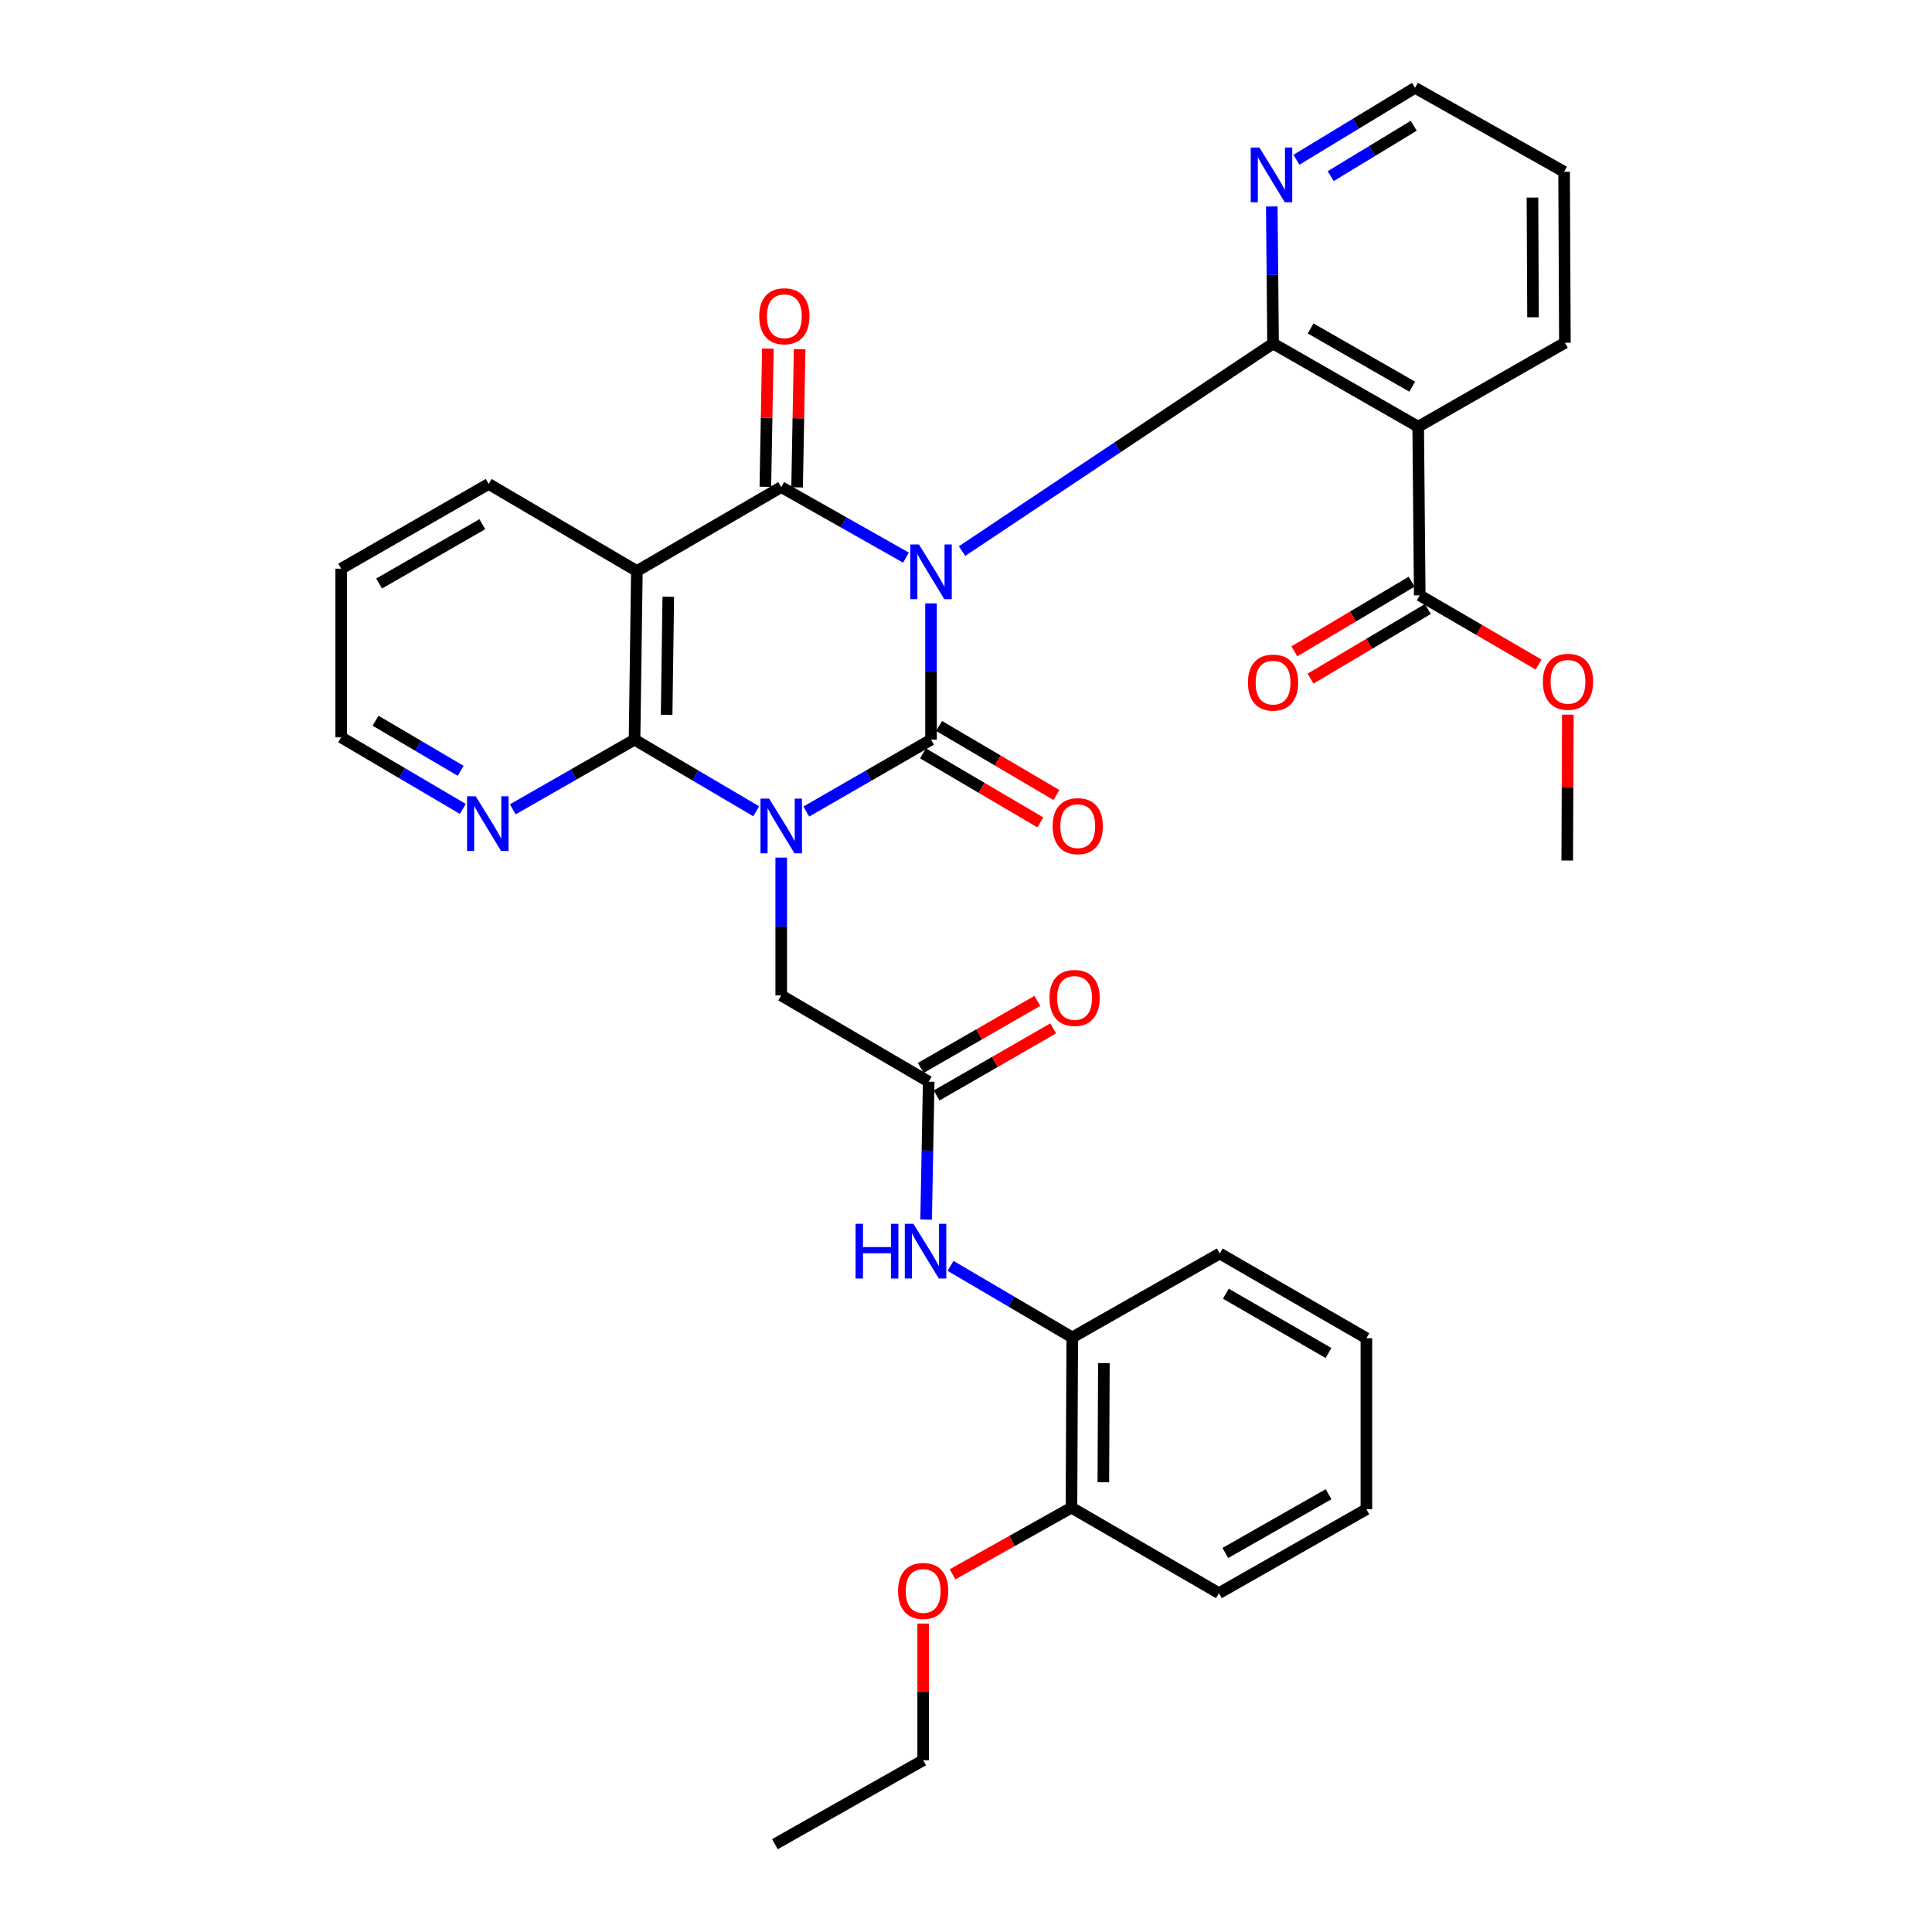 <?xml version='1.0' encoding='iso-8859-1'?>
<svg version='1.1' baseProfile='full'
              xmlns='http://www.w3.org/2000/svg'
                      xmlns:rdkit='http://www.rdkit.org/xml'
                      xmlns:xlink='http://www.w3.org/1999/xlink'
                  xml:space='preserve'
width='1000px' height='1000px' viewBox='0 0 1000 1000'>
<!-- END OF HEADER -->
<rect style='opacity:1.0;fill:#FFFFFF;stroke:none' width='1000' height='1000' x='0' y='0'> </rect>
<path class='bond-1' d='M 481.9,312.295 L 481.9,347.573' style='fill:none;fill-rule:evenodd;stroke:#0000FF;stroke-width:6px;stroke-linecap:butt;stroke-linejoin:miter;stroke-opacity:1' />
<path class='bond-1' d='M 481.9,347.573 L 481.9,382.85' style='fill:none;fill-rule:evenodd;stroke:#000000;stroke-width:6px;stroke-linecap:butt;stroke-linejoin:miter;stroke-opacity:1' />
<path class='bond-2' d='M 468.933,288.629 L 436.648,270.371' style='fill:none;fill-rule:evenodd;stroke:#0000FF;stroke-width:6px;stroke-linecap:butt;stroke-linejoin:miter;stroke-opacity:1' />
<path class='bond-2' d='M 436.648,270.371 L 404.363,252.113' style='fill:none;fill-rule:evenodd;stroke:#000000;stroke-width:6px;stroke-linecap:butt;stroke-linejoin:miter;stroke-opacity:1' />
<path class='bond-3' d='M 497.961,285.243 L 578.448,231.526' style='fill:none;fill-rule:evenodd;stroke:#0000FF;stroke-width:6px;stroke-linecap:butt;stroke-linejoin:miter;stroke-opacity:1' />
<path class='bond-3' d='M 578.448,231.526 L 658.935,177.808' style='fill:none;fill-rule:evenodd;stroke:#000000;stroke-width:6px;stroke-linecap:butt;stroke-linejoin:miter;stroke-opacity:1' />
<path class='bond-0' d='M 417.341,420.053 L 449.62,401.452' style='fill:none;fill-rule:evenodd;stroke:#0000FF;stroke-width:6px;stroke-linecap:butt;stroke-linejoin:miter;stroke-opacity:1' />
<path class='bond-0' d='M 449.62,401.452 L 481.9,382.85' style='fill:none;fill-rule:evenodd;stroke:#000000;stroke-width:6px;stroke-linecap:butt;stroke-linejoin:miter;stroke-opacity:1' />
<path class='bond-7' d='M 404.363,443.884 L 404.363,479.558' style='fill:none;fill-rule:evenodd;stroke:#0000FF;stroke-width:6px;stroke-linecap:butt;stroke-linejoin:miter;stroke-opacity:1' />
<path class='bond-7' d='M 404.363,479.558 L 404.363,515.232' style='fill:none;fill-rule:evenodd;stroke:#000000;stroke-width:6px;stroke-linecap:butt;stroke-linejoin:miter;stroke-opacity:1' />
<path class='bond-34' d='M 391.421,419.915 L 359.927,401.383' style='fill:none;fill-rule:evenodd;stroke:#0000FF;stroke-width:6px;stroke-linecap:butt;stroke-linejoin:miter;stroke-opacity:1' />
<path class='bond-34' d='M 359.927,401.383 L 328.434,382.85' style='fill:none;fill-rule:evenodd;stroke:#000000;stroke-width:6px;stroke-linecap:butt;stroke-linejoin:miter;stroke-opacity:1' />
<path class='bond-12' d='M 477.732,389.934 L 508.1,407.802' style='fill:none;fill-rule:evenodd;stroke:#000000;stroke-width:6px;stroke-linecap:butt;stroke-linejoin:miter;stroke-opacity:1' />
<path class='bond-12' d='M 508.1,407.802 L 538.468,425.67' style='fill:none;fill-rule:evenodd;stroke:#FF0000;stroke-width:6px;stroke-linecap:butt;stroke-linejoin:miter;stroke-opacity:1' />
<path class='bond-12' d='M 486.068,375.767 L 516.436,393.635' style='fill:none;fill-rule:evenodd;stroke:#000000;stroke-width:6px;stroke-linecap:butt;stroke-linejoin:miter;stroke-opacity:1' />
<path class='bond-12' d='M 516.436,393.635 L 546.804,411.503' style='fill:none;fill-rule:evenodd;stroke:#FF0000;stroke-width:6px;stroke-linecap:butt;stroke-linejoin:miter;stroke-opacity:1' />
<path class='bond-5' d='M 404.363,252.113 L 329.648,295.57' style='fill:none;fill-rule:evenodd;stroke:#000000;stroke-width:6px;stroke-linecap:butt;stroke-linejoin:miter;stroke-opacity:1' />
<path class='bond-14' d='M 412.581,252.263 L 413.234,216.497' style='fill:none;fill-rule:evenodd;stroke:#000000;stroke-width:6px;stroke-linecap:butt;stroke-linejoin:miter;stroke-opacity:1' />
<path class='bond-14' d='M 413.234,216.497 L 413.887,180.732' style='fill:none;fill-rule:evenodd;stroke:#FF0000;stroke-width:6px;stroke-linecap:butt;stroke-linejoin:miter;stroke-opacity:1' />
<path class='bond-14' d='M 396.146,251.963 L 396.8,216.197' style='fill:none;fill-rule:evenodd;stroke:#000000;stroke-width:6px;stroke-linecap:butt;stroke-linejoin:miter;stroke-opacity:1' />
<path class='bond-14' d='M 396.8,216.197 L 397.453,180.432' style='fill:none;fill-rule:evenodd;stroke:#FF0000;stroke-width:6px;stroke-linecap:butt;stroke-linejoin:miter;stroke-opacity:1' />
<path class='bond-6' d='M 658.935,177.808 L 734.052,220.855' style='fill:none;fill-rule:evenodd;stroke:#000000;stroke-width:6px;stroke-linecap:butt;stroke-linejoin:miter;stroke-opacity:1' />
<path class='bond-6' d='M 678.375,170.004 L 730.957,200.137' style='fill:none;fill-rule:evenodd;stroke:#000000;stroke-width:6px;stroke-linecap:butt;stroke-linejoin:miter;stroke-opacity:1' />
<path class='bond-11' d='M 658.935,177.808 L 658.605,142.339' style='fill:none;fill-rule:evenodd;stroke:#000000;stroke-width:6px;stroke-linecap:butt;stroke-linejoin:miter;stroke-opacity:1' />
<path class='bond-11' d='M 658.605,142.339 L 658.275,106.87' style='fill:none;fill-rule:evenodd;stroke:#0000FF;stroke-width:6px;stroke-linecap:butt;stroke-linejoin:miter;stroke-opacity:1' />
<path class='bond-4' d='M 328.434,382.85 L 329.648,295.57' style='fill:none;fill-rule:evenodd;stroke:#000000;stroke-width:6px;stroke-linecap:butt;stroke-linejoin:miter;stroke-opacity:1' />
<path class='bond-4' d='M 345.051,369.987 L 345.902,308.891' style='fill:none;fill-rule:evenodd;stroke:#000000;stroke-width:6px;stroke-linecap:butt;stroke-linejoin:miter;stroke-opacity:1' />
<path class='bond-13' d='M 328.434,382.85 L 296.928,400.88' style='fill:none;fill-rule:evenodd;stroke:#000000;stroke-width:6px;stroke-linecap:butt;stroke-linejoin:miter;stroke-opacity:1' />
<path class='bond-13' d='M 296.928,400.88 L 265.423,418.91' style='fill:none;fill-rule:evenodd;stroke:#0000FF;stroke-width:6px;stroke-linecap:butt;stroke-linejoin:miter;stroke-opacity:1' />
<path class='bond-19' d='M 329.648,295.57 L 252.915,250.496' style='fill:none;fill-rule:evenodd;stroke:#000000;stroke-width:6px;stroke-linecap:butt;stroke-linejoin:miter;stroke-opacity:1' />
<path class='bond-8' d='M 734.052,220.855 L 734.856,308.153' style='fill:none;fill-rule:evenodd;stroke:#000000;stroke-width:6px;stroke-linecap:butt;stroke-linejoin:miter;stroke-opacity:1' />
<path class='bond-21' d='M 734.052,220.855 L 809.991,177.416' style='fill:none;fill-rule:evenodd;stroke:#000000;stroke-width:6px;stroke-linecap:butt;stroke-linejoin:miter;stroke-opacity:1' />
<path class='bond-9' d='M 404.363,515.232 L 480.695,559.885' style='fill:none;fill-rule:evenodd;stroke:#000000;stroke-width:6px;stroke-linecap:butt;stroke-linejoin:miter;stroke-opacity:1' />
<path class='bond-16' d='M 730.66,301.087 L 700.303,319.109' style='fill:none;fill-rule:evenodd;stroke:#000000;stroke-width:6px;stroke-linecap:butt;stroke-linejoin:miter;stroke-opacity:1' />
<path class='bond-16' d='M 700.303,319.109 L 669.947,337.132' style='fill:none;fill-rule:evenodd;stroke:#FF0000;stroke-width:6px;stroke-linecap:butt;stroke-linejoin:miter;stroke-opacity:1' />
<path class='bond-16' d='M 739.051,315.22 L 708.695,333.243' style='fill:none;fill-rule:evenodd;stroke:#000000;stroke-width:6px;stroke-linecap:butt;stroke-linejoin:miter;stroke-opacity:1' />
<path class='bond-16' d='M 708.695,333.243 L 678.338,351.266' style='fill:none;fill-rule:evenodd;stroke:#FF0000;stroke-width:6px;stroke-linecap:butt;stroke-linejoin:miter;stroke-opacity:1' />
<path class='bond-20' d='M 734.856,308.153 L 765.612,326.056' style='fill:none;fill-rule:evenodd;stroke:#000000;stroke-width:6px;stroke-linecap:butt;stroke-linejoin:miter;stroke-opacity:1' />
<path class='bond-20' d='M 765.612,326.056 L 796.369,343.958' style='fill:none;fill-rule:evenodd;stroke:#FF0000;stroke-width:6px;stroke-linecap:butt;stroke-linejoin:miter;stroke-opacity:1' />
<path class='bond-10' d='M 480.695,559.885 L 480.03,595.568' style='fill:none;fill-rule:evenodd;stroke:#000000;stroke-width:6px;stroke-linecap:butt;stroke-linejoin:miter;stroke-opacity:1' />
<path class='bond-10' d='M 480.03,595.568 L 479.365,631.25' style='fill:none;fill-rule:evenodd;stroke:#0000FF;stroke-width:6px;stroke-linecap:butt;stroke-linejoin:miter;stroke-opacity:1' />
<path class='bond-17' d='M 484.793,567.009 L 514.959,549.655' style='fill:none;fill-rule:evenodd;stroke:#000000;stroke-width:6px;stroke-linecap:butt;stroke-linejoin:miter;stroke-opacity:1' />
<path class='bond-17' d='M 514.959,549.655 L 545.125,532.301' style='fill:none;fill-rule:evenodd;stroke:#FF0000;stroke-width:6px;stroke-linecap:butt;stroke-linejoin:miter;stroke-opacity:1' />
<path class='bond-17' d='M 476.597,552.761 L 506.762,535.408' style='fill:none;fill-rule:evenodd;stroke:#000000;stroke-width:6px;stroke-linecap:butt;stroke-linejoin:miter;stroke-opacity:1' />
<path class='bond-17' d='M 506.762,535.408 L 536.928,518.054' style='fill:none;fill-rule:evenodd;stroke:#FF0000;stroke-width:6px;stroke-linecap:butt;stroke-linejoin:miter;stroke-opacity:1' />
<path class='bond-15' d='M 492.002,655.213 L 523.501,673.73' style='fill:none;fill-rule:evenodd;stroke:#0000FF;stroke-width:6px;stroke-linecap:butt;stroke-linejoin:miter;stroke-opacity:1' />
<path class='bond-15' d='M 523.501,673.73 L 554.999,692.248' style='fill:none;fill-rule:evenodd;stroke:#000000;stroke-width:6px;stroke-linecap:butt;stroke-linejoin:miter;stroke-opacity:1' />
<path class='bond-23' d='M 671.035,82.695 L 701.731,64.075' style='fill:none;fill-rule:evenodd;stroke:#0000FF;stroke-width:6px;stroke-linecap:butt;stroke-linejoin:miter;stroke-opacity:1' />
<path class='bond-23' d='M 701.731,64.075 L 732.427,45.455' style='fill:none;fill-rule:evenodd;stroke:#000000;stroke-width:6px;stroke-linecap:butt;stroke-linejoin:miter;stroke-opacity:1' />
<path class='bond-23' d='M 688.769,91.163 L 710.256,78.128' style='fill:none;fill-rule:evenodd;stroke:#0000FF;stroke-width:6px;stroke-linecap:butt;stroke-linejoin:miter;stroke-opacity:1' />
<path class='bond-23' d='M 710.256,78.128 L 731.743,65.094' style='fill:none;fill-rule:evenodd;stroke:#000000;stroke-width:6px;stroke-linecap:butt;stroke-linejoin:miter;stroke-opacity:1' />
<path class='bond-36' d='M 239.554,418.692 L 208.073,400.169' style='fill:none;fill-rule:evenodd;stroke:#0000FF;stroke-width:6px;stroke-linecap:butt;stroke-linejoin:miter;stroke-opacity:1' />
<path class='bond-36' d='M 208.073,400.169 L 176.593,381.645' style='fill:none;fill-rule:evenodd;stroke:#000000;stroke-width:6px;stroke-linecap:butt;stroke-linejoin:miter;stroke-opacity:1' />
<path class='bond-36' d='M 238.445,398.969 L 216.409,386.002' style='fill:none;fill-rule:evenodd;stroke:#0000FF;stroke-width:6px;stroke-linecap:butt;stroke-linejoin:miter;stroke-opacity:1' />
<path class='bond-36' d='M 216.409,386.002 L 194.373,373.036' style='fill:none;fill-rule:evenodd;stroke:#000000;stroke-width:6px;stroke-linecap:butt;stroke-linejoin:miter;stroke-opacity:1' />
<path class='bond-18' d='M 554.999,692.248 L 554.588,780.359' style='fill:none;fill-rule:evenodd;stroke:#000000;stroke-width:6px;stroke-linecap:butt;stroke-linejoin:miter;stroke-opacity:1' />
<path class='bond-18' d='M 571.374,705.542 L 571.086,767.219' style='fill:none;fill-rule:evenodd;stroke:#000000;stroke-width:6px;stroke-linecap:butt;stroke-linejoin:miter;stroke-opacity:1' />
<path class='bond-25' d='M 554.999,692.248 L 631.339,648.809' style='fill:none;fill-rule:evenodd;stroke:#000000;stroke-width:6px;stroke-linecap:butt;stroke-linejoin:miter;stroke-opacity:1' />
<path class='bond-22' d='M 554.588,780.359 L 523.812,797.617' style='fill:none;fill-rule:evenodd;stroke:#000000;stroke-width:6px;stroke-linecap:butt;stroke-linejoin:miter;stroke-opacity:1' />
<path class='bond-22' d='M 523.812,797.617 L 493.036,814.874' style='fill:none;fill-rule:evenodd;stroke:#FF0000;stroke-width:6px;stroke-linecap:butt;stroke-linejoin:miter;stroke-opacity:1' />
<path class='bond-26' d='M 554.588,780.359 L 630.919,824.621' style='fill:none;fill-rule:evenodd;stroke:#000000;stroke-width:6px;stroke-linecap:butt;stroke-linejoin:miter;stroke-opacity:1' />
<path class='bond-29' d='M 252.915,250.496 L 176.593,294.346' style='fill:none;fill-rule:evenodd;stroke:#000000;stroke-width:6px;stroke-linecap:butt;stroke-linejoin:miter;stroke-opacity:1' />
<path class='bond-29' d='M 249.655,271.326 L 196.23,302.021' style='fill:none;fill-rule:evenodd;stroke:#000000;stroke-width:6px;stroke-linecap:butt;stroke-linejoin:miter;stroke-opacity:1' />
<path class='bond-28' d='M 811.516,369.891 L 811.356,407.646' style='fill:none;fill-rule:evenodd;stroke:#FF0000;stroke-width:6px;stroke-linecap:butt;stroke-linejoin:miter;stroke-opacity:1' />
<path class='bond-28' d='M 811.356,407.646 L 811.196,445.402' style='fill:none;fill-rule:evenodd;stroke:#000000;stroke-width:6px;stroke-linecap:butt;stroke-linejoin:miter;stroke-opacity:1' />
<path class='bond-35' d='M 809.991,177.416 L 809.571,88.903' style='fill:none;fill-rule:evenodd;stroke:#000000;stroke-width:6px;stroke-linecap:butt;stroke-linejoin:miter;stroke-opacity:1' />
<path class='bond-35' d='M 793.491,164.217 L 793.197,102.258' style='fill:none;fill-rule:evenodd;stroke:#000000;stroke-width:6px;stroke-linecap:butt;stroke-linejoin:miter;stroke-opacity:1' />
<path class='bond-27' d='M 477.837,840.349 L 477.837,875.723' style='fill:none;fill-rule:evenodd;stroke:#FF0000;stroke-width:6px;stroke-linecap:butt;stroke-linejoin:miter;stroke-opacity:1' />
<path class='bond-27' d='M 477.837,875.723 L 477.837,911.097' style='fill:none;fill-rule:evenodd;stroke:#000000;stroke-width:6px;stroke-linecap:butt;stroke-linejoin:miter;stroke-opacity:1' />
<path class='bond-30' d='M 732.427,45.455 L 809.571,88.903' style='fill:none;fill-rule:evenodd;stroke:#000000;stroke-width:6px;stroke-linecap:butt;stroke-linejoin:miter;stroke-opacity:1' />
<path class='bond-24' d='M 176.593,381.645 L 176.593,294.346' style='fill:none;fill-rule:evenodd;stroke:#000000;stroke-width:6px;stroke-linecap:butt;stroke-linejoin:miter;stroke-opacity:1' />
<path class='bond-32' d='M 631.339,648.809 L 707.242,692.659' style='fill:none;fill-rule:evenodd;stroke:#000000;stroke-width:6px;stroke-linecap:butt;stroke-linejoin:miter;stroke-opacity:1' />
<path class='bond-32' d='M 634.502,669.619 L 687.634,700.314' style='fill:none;fill-rule:evenodd;stroke:#000000;stroke-width:6px;stroke-linecap:butt;stroke-linejoin:miter;stroke-opacity:1' />
<path class='bond-37' d='M 630.919,824.621 L 707.242,781.181' style='fill:none;fill-rule:evenodd;stroke:#000000;stroke-width:6px;stroke-linecap:butt;stroke-linejoin:miter;stroke-opacity:1' />
<path class='bond-37' d='M 634.237,803.819 L 687.663,773.412' style='fill:none;fill-rule:evenodd;stroke:#000000;stroke-width:6px;stroke-linecap:butt;stroke-linejoin:miter;stroke-opacity:1' />
<path class='bond-31' d='M 477.837,911.097 L 401.103,954.545' style='fill:none;fill-rule:evenodd;stroke:#000000;stroke-width:6px;stroke-linecap:butt;stroke-linejoin:miter;stroke-opacity:1' />
<path class='bond-33' d='M 707.242,692.659 L 707.242,781.181' style='fill:none;fill-rule:evenodd;stroke:#000000;stroke-width:6px;stroke-linecap:butt;stroke-linejoin:miter;stroke-opacity:1' />
<path  class='atom-0' d='M 475.64 281.803
L 484.92 296.803
Q 485.84 298.283, 487.32 300.963
Q 488.8 303.643, 488.88 303.803
L 488.88 281.803
L 492.64 281.803
L 492.64 310.123
L 488.76 310.123
L 478.8 293.723
Q 477.64 291.803, 476.4 289.603
Q 475.2 287.403, 474.84 286.723
L 474.84 310.123
L 471.16 310.123
L 471.16 281.803
L 475.64 281.803
' fill='#0000FF'/>
<path  class='atom-1' d='M 398.103 413.371
L 407.383 428.371
Q 408.303 429.851, 409.783 432.531
Q 411.263 435.211, 411.343 435.371
L 411.343 413.371
L 415.103 413.371
L 415.103 441.691
L 411.223 441.691
L 401.263 425.291
Q 400.103 423.371, 398.863 421.171
Q 397.663 418.971, 397.303 418.291
L 397.303 441.691
L 393.623 441.691
L 393.623 413.371
L 398.103 413.371
' fill='#0000FF'/>
<path  class='atom-11' d='M 442.84 633.444
L 446.68 633.444
L 446.68 645.484
L 461.16 645.484
L 461.16 633.444
L 465 633.444
L 465 661.764
L 461.16 661.764
L 461.16 648.684
L 446.68 648.684
L 446.68 661.764
L 442.84 661.764
L 442.84 633.444
' fill='#0000FF'/>
<path  class='atom-11' d='M 472.8 633.444
L 482.08 648.444
Q 483 649.924, 484.48 652.604
Q 485.96 655.284, 486.04 655.444
L 486.04 633.444
L 489.8 633.444
L 489.8 661.764
L 485.92 661.764
L 475.96 645.364
Q 474.8 643.444, 473.56 641.244
Q 472.36 639.044, 472 638.364
L 472 661.764
L 468.32 661.764
L 468.32 633.444
L 472.8 633.444
' fill='#0000FF'/>
<path  class='atom-12' d='M 651.862 76.368
L 661.142 91.368
Q 662.062 92.848, 663.542 95.528
Q 665.022 98.208, 665.102 98.368
L 665.102 76.368
L 668.862 76.368
L 668.862 104.688
L 664.982 104.688
L 655.022 88.288
Q 653.862 86.368, 652.622 84.168
Q 651.422 81.968, 651.062 81.288
L 651.062 104.688
L 647.382 104.688
L 647.382 76.368
L 651.862 76.368
' fill='#0000FF'/>
<path  class='atom-13' d='M 544.839 427.611
Q 544.839 420.811, 548.199 417.011
Q 551.559 413.211, 557.839 413.211
Q 564.119 413.211, 567.479 417.011
Q 570.839 420.811, 570.839 427.611
Q 570.839 434.491, 567.439 438.411
Q 564.039 442.291, 557.839 442.291
Q 551.599 442.291, 548.199 438.411
Q 544.839 434.531, 544.839 427.611
M 557.839 439.091
Q 562.159 439.091, 564.479 436.211
Q 566.839 433.291, 566.839 427.611
Q 566.839 422.051, 564.479 419.251
Q 562.159 416.411, 557.839 416.411
Q 553.519 416.411, 551.159 419.211
Q 548.839 422.011, 548.839 427.611
Q 548.839 433.331, 551.159 436.211
Q 553.519 439.091, 557.839 439.091
' fill='#FF0000'/>
<path  class='atom-14' d='M 246.235 412.148
L 255.515 427.148
Q 256.435 428.628, 257.915 431.308
Q 259.395 433.988, 259.475 434.148
L 259.475 412.148
L 263.235 412.148
L 263.235 440.468
L 259.355 440.468
L 249.395 424.068
Q 248.235 422.148, 246.995 419.948
Q 245.795 417.748, 245.435 417.068
L 245.435 440.468
L 241.755 440.468
L 241.755 412.148
L 246.235 412.148
' fill='#0000FF'/>
<path  class='atom-15' d='M 392.98 163.689
Q 392.98 156.889, 396.34 153.089
Q 399.7 149.289, 405.98 149.289
Q 412.26 149.289, 415.62 153.089
Q 418.98 156.889, 418.98 163.689
Q 418.98 170.569, 415.58 174.489
Q 412.18 178.369, 405.98 178.369
Q 399.74 178.369, 396.34 174.489
Q 392.98 170.609, 392.98 163.689
M 405.98 175.169
Q 410.3 175.169, 412.62 172.289
Q 414.98 169.369, 414.98 163.689
Q 414.98 158.129, 412.62 155.329
Q 410.3 152.489, 405.98 152.489
Q 401.66 152.489, 399.3 155.289
Q 396.98 158.089, 396.98 163.689
Q 396.98 169.409, 399.3 172.289
Q 401.66 175.169, 405.98 175.169
' fill='#FF0000'/>
<path  class='atom-17' d='M 645.935 353.307
Q 645.935 346.507, 649.295 342.707
Q 652.655 338.907, 658.935 338.907
Q 665.215 338.907, 668.575 342.707
Q 671.935 346.507, 671.935 353.307
Q 671.935 360.187, 668.535 364.107
Q 665.135 367.987, 658.935 367.987
Q 652.695 367.987, 649.295 364.107
Q 645.935 360.227, 645.935 353.307
M 658.935 364.787
Q 663.255 364.787, 665.575 361.907
Q 667.935 358.987, 667.935 353.307
Q 667.935 347.747, 665.575 344.947
Q 663.255 342.107, 658.935 342.107
Q 654.615 342.107, 652.255 344.907
Q 649.935 347.707, 649.935 353.307
Q 649.935 359.027, 652.255 361.907
Q 654.615 364.787, 658.935 364.787
' fill='#FF0000'/>
<path  class='atom-18' d='M 543.204 516.526
Q 543.204 509.726, 546.564 505.926
Q 549.924 502.126, 556.204 502.126
Q 562.484 502.126, 565.844 505.926
Q 569.204 509.726, 569.204 516.526
Q 569.204 523.406, 565.804 527.326
Q 562.404 531.206, 556.204 531.206
Q 549.964 531.206, 546.564 527.326
Q 543.204 523.446, 543.204 516.526
M 556.204 528.006
Q 560.524 528.006, 562.844 525.126
Q 565.204 522.206, 565.204 516.526
Q 565.204 510.966, 562.844 508.166
Q 560.524 505.326, 556.204 505.326
Q 551.884 505.326, 549.524 508.126
Q 547.204 510.926, 547.204 516.526
Q 547.204 522.246, 549.524 525.126
Q 551.884 528.006, 556.204 528.006
' fill='#FF0000'/>
<path  class='atom-21' d='M 798.589 352.896
Q 798.589 346.096, 801.949 342.296
Q 805.309 338.496, 811.589 338.496
Q 817.869 338.496, 821.229 342.296
Q 824.589 346.096, 824.589 352.896
Q 824.589 359.776, 821.189 363.696
Q 817.789 367.576, 811.589 367.576
Q 805.349 367.576, 801.949 363.696
Q 798.589 359.816, 798.589 352.896
M 811.589 364.376
Q 815.909 364.376, 818.229 361.496
Q 820.589 358.576, 820.589 352.896
Q 820.589 347.336, 818.229 344.536
Q 815.909 341.696, 811.589 341.696
Q 807.269 341.696, 804.909 344.496
Q 802.589 347.296, 802.589 352.896
Q 802.589 358.616, 804.909 361.496
Q 807.269 364.376, 811.589 364.376
' fill='#FF0000'/>
<path  class='atom-23' d='M 464.837 823.477
Q 464.837 816.677, 468.197 812.877
Q 471.557 809.077, 477.837 809.077
Q 484.117 809.077, 487.477 812.877
Q 490.837 816.677, 490.837 823.477
Q 490.837 830.357, 487.437 834.277
Q 484.037 838.157, 477.837 838.157
Q 471.597 838.157, 468.197 834.277
Q 464.837 830.397, 464.837 823.477
M 477.837 834.957
Q 482.157 834.957, 484.477 832.077
Q 486.837 829.157, 486.837 823.477
Q 486.837 817.917, 484.477 815.117
Q 482.157 812.277, 477.837 812.277
Q 473.517 812.277, 471.157 815.077
Q 468.837 817.877, 468.837 823.477
Q 468.837 829.197, 471.157 832.077
Q 473.517 834.957, 477.837 834.957
' fill='#FF0000'/>
</svg>

